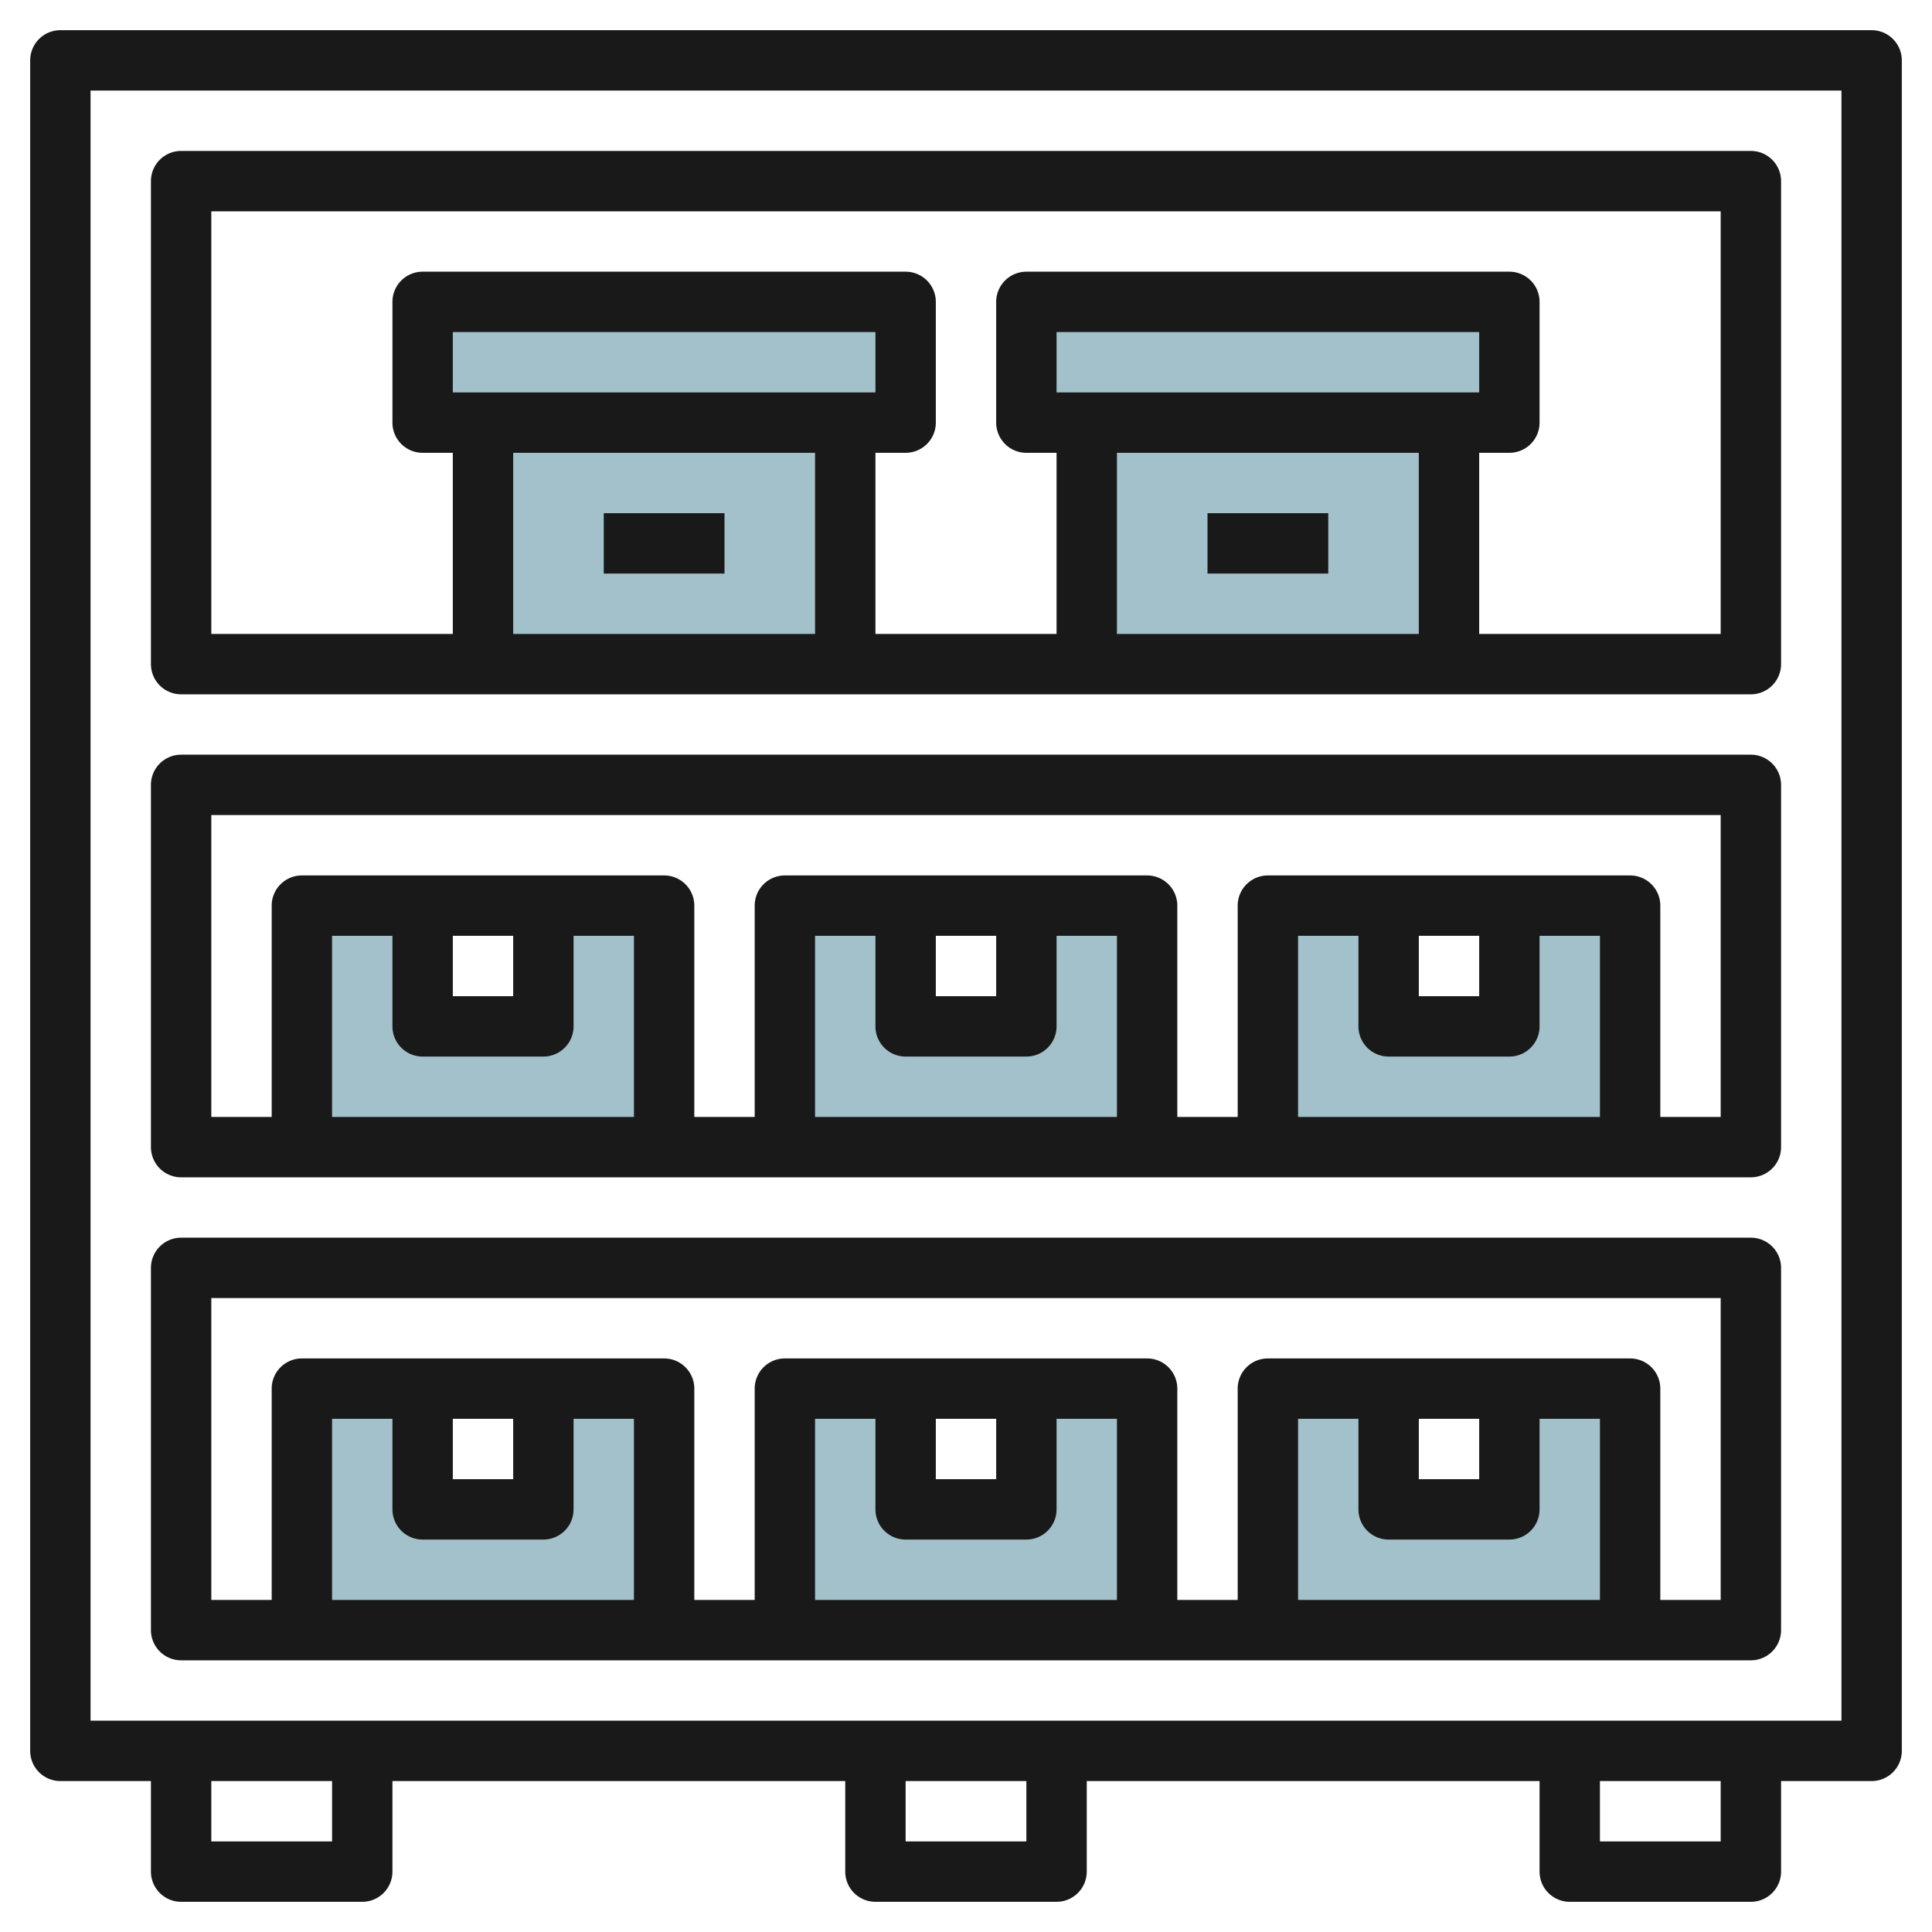 <svg height="512" viewBox="0 0 64 64" width="512" xmlns="http://www.w3.org/2000/svg"><g id="Layer_21" data-name="Layer 21"><g fill="#a3c1ca"><path d="m16 22h12v-8h2v-4h-16v4h2z"/><path d="m36 22h12v-8h2v-4h-16v4h2z"/><path d="m34 34h-4v-4h-4v8h12v-8h-4z"/><path d="m50 30v4h-4v-4h-4v8h12v-8z"/><path d="m18 34h-4v-4h-4v8h12v-8h-4z"/><path d="m34 50h-4v-4h-4v8h12v-8h-4z"/><path d="m50 50h-4v-4h-4v8h12v-8h-4z"/><path d="m18 50h-4v-4h-4v8h12v-8h-4z"/></g><path d="m62 1h-60a1 1 0 0 0 -1 1v56a1 1 0 0 0 1 1h3v3a1 1 0 0 0 1 1h6a1 1 0 0 0 1-1v-3h15v3a1 1 0 0 0 1 1h6a1 1 0 0 0 1-1v-3h15v3a1 1 0 0 0 1 1h6a1 1 0 0 0 1-1v-3h3a1 1 0 0 0 1-1v-56a1 1 0 0 0 -1-1zm-51 60h-4v-2h4zm23 0h-4v-2h4zm23 0h-4v-2h4zm4-4h-58v-54h58z" fill="#191919"/><path d="m6 55h52a1 1 0 0 0 1-1v-12a1 1 0 0 0 -1-1h-52a1 1 0 0 0 -1 1v12a1 1 0 0 0 1 1zm9-8h2v2h-2zm-1 4h4a1 1 0 0 0 1-1v-3h2v6h-10v-6h2v3a1 1 0 0 0 1 1zm17-4h2v2h-2zm-1 4h4a1 1 0 0 0 1-1v-3h2v6h-10v-6h2v3a1 1 0 0 0 1 1zm17-4h2v2h-2zm-1 4h4a1 1 0 0 0 1-1v-3h2v6h-10v-6h2v3a1 1 0 0 0 1 1zm-39-8h50v10h-2v-7a1 1 0 0 0 -1-1h-12a1 1 0 0 0 -1 1v7h-2v-7a1 1 0 0 0 -1-1h-12a1 1 0 0 0 -1 1v7h-2v-7a1 1 0 0 0 -1-1h-12a1 1 0 0 0 -1 1v7h-2z" fill="#191919"/><path d="m6 39h52a1 1 0 0 0 1-1v-12a1 1 0 0 0 -1-1h-52a1 1 0 0 0 -1 1v12a1 1 0 0 0 1 1zm9-8h2v2h-2zm-1 4h4a1 1 0 0 0 1-1v-3h2v6h-10v-6h2v3a1 1 0 0 0 1 1zm17-4h2v2h-2zm-1 4h4a1 1 0 0 0 1-1v-3h2v6h-10v-6h2v3a1 1 0 0 0 1 1zm17-4h2v2h-2zm-1 4h4a1 1 0 0 0 1-1v-3h2v6h-10v-6h2v3a1 1 0 0 0 1 1zm-39-8h50v10h-2v-7a1 1 0 0 0 -1-1h-12a1 1 0 0 0 -1 1v7h-2v-7a1 1 0 0 0 -1-1h-12a1 1 0 0 0 -1 1v7h-2v-7a1 1 0 0 0 -1-1h-12a1 1 0 0 0 -1 1v7h-2z" fill="#191919"/><path d="m6 23h52a1 1 0 0 0 1-1v-16a1 1 0 0 0 -1-1h-52a1 1 0 0 0 -1 1v16a1 1 0 0 0 1 1zm9-10v-2h14v2zm12 2v6h-10v-6zm8-2v-2h14v2zm12 2v6h-10v-6zm-40-8h50v14h-8v-6h1a1 1 0 0 0 1-1v-4a1 1 0 0 0 -1-1h-16a1 1 0 0 0 -1 1v4a1 1 0 0 0 1 1h1v6h-6v-6h1a1 1 0 0 0 1-1v-4a1 1 0 0 0 -1-1h-16a1 1 0 0 0 -1 1v4a1 1 0 0 0 1 1h1v6h-8z" fill="#191919"/><path d="m20 17h4v2h-4z" fill="#191919"/><path d="m40 17h4v2h-4z" fill="#191919"/></g></svg>